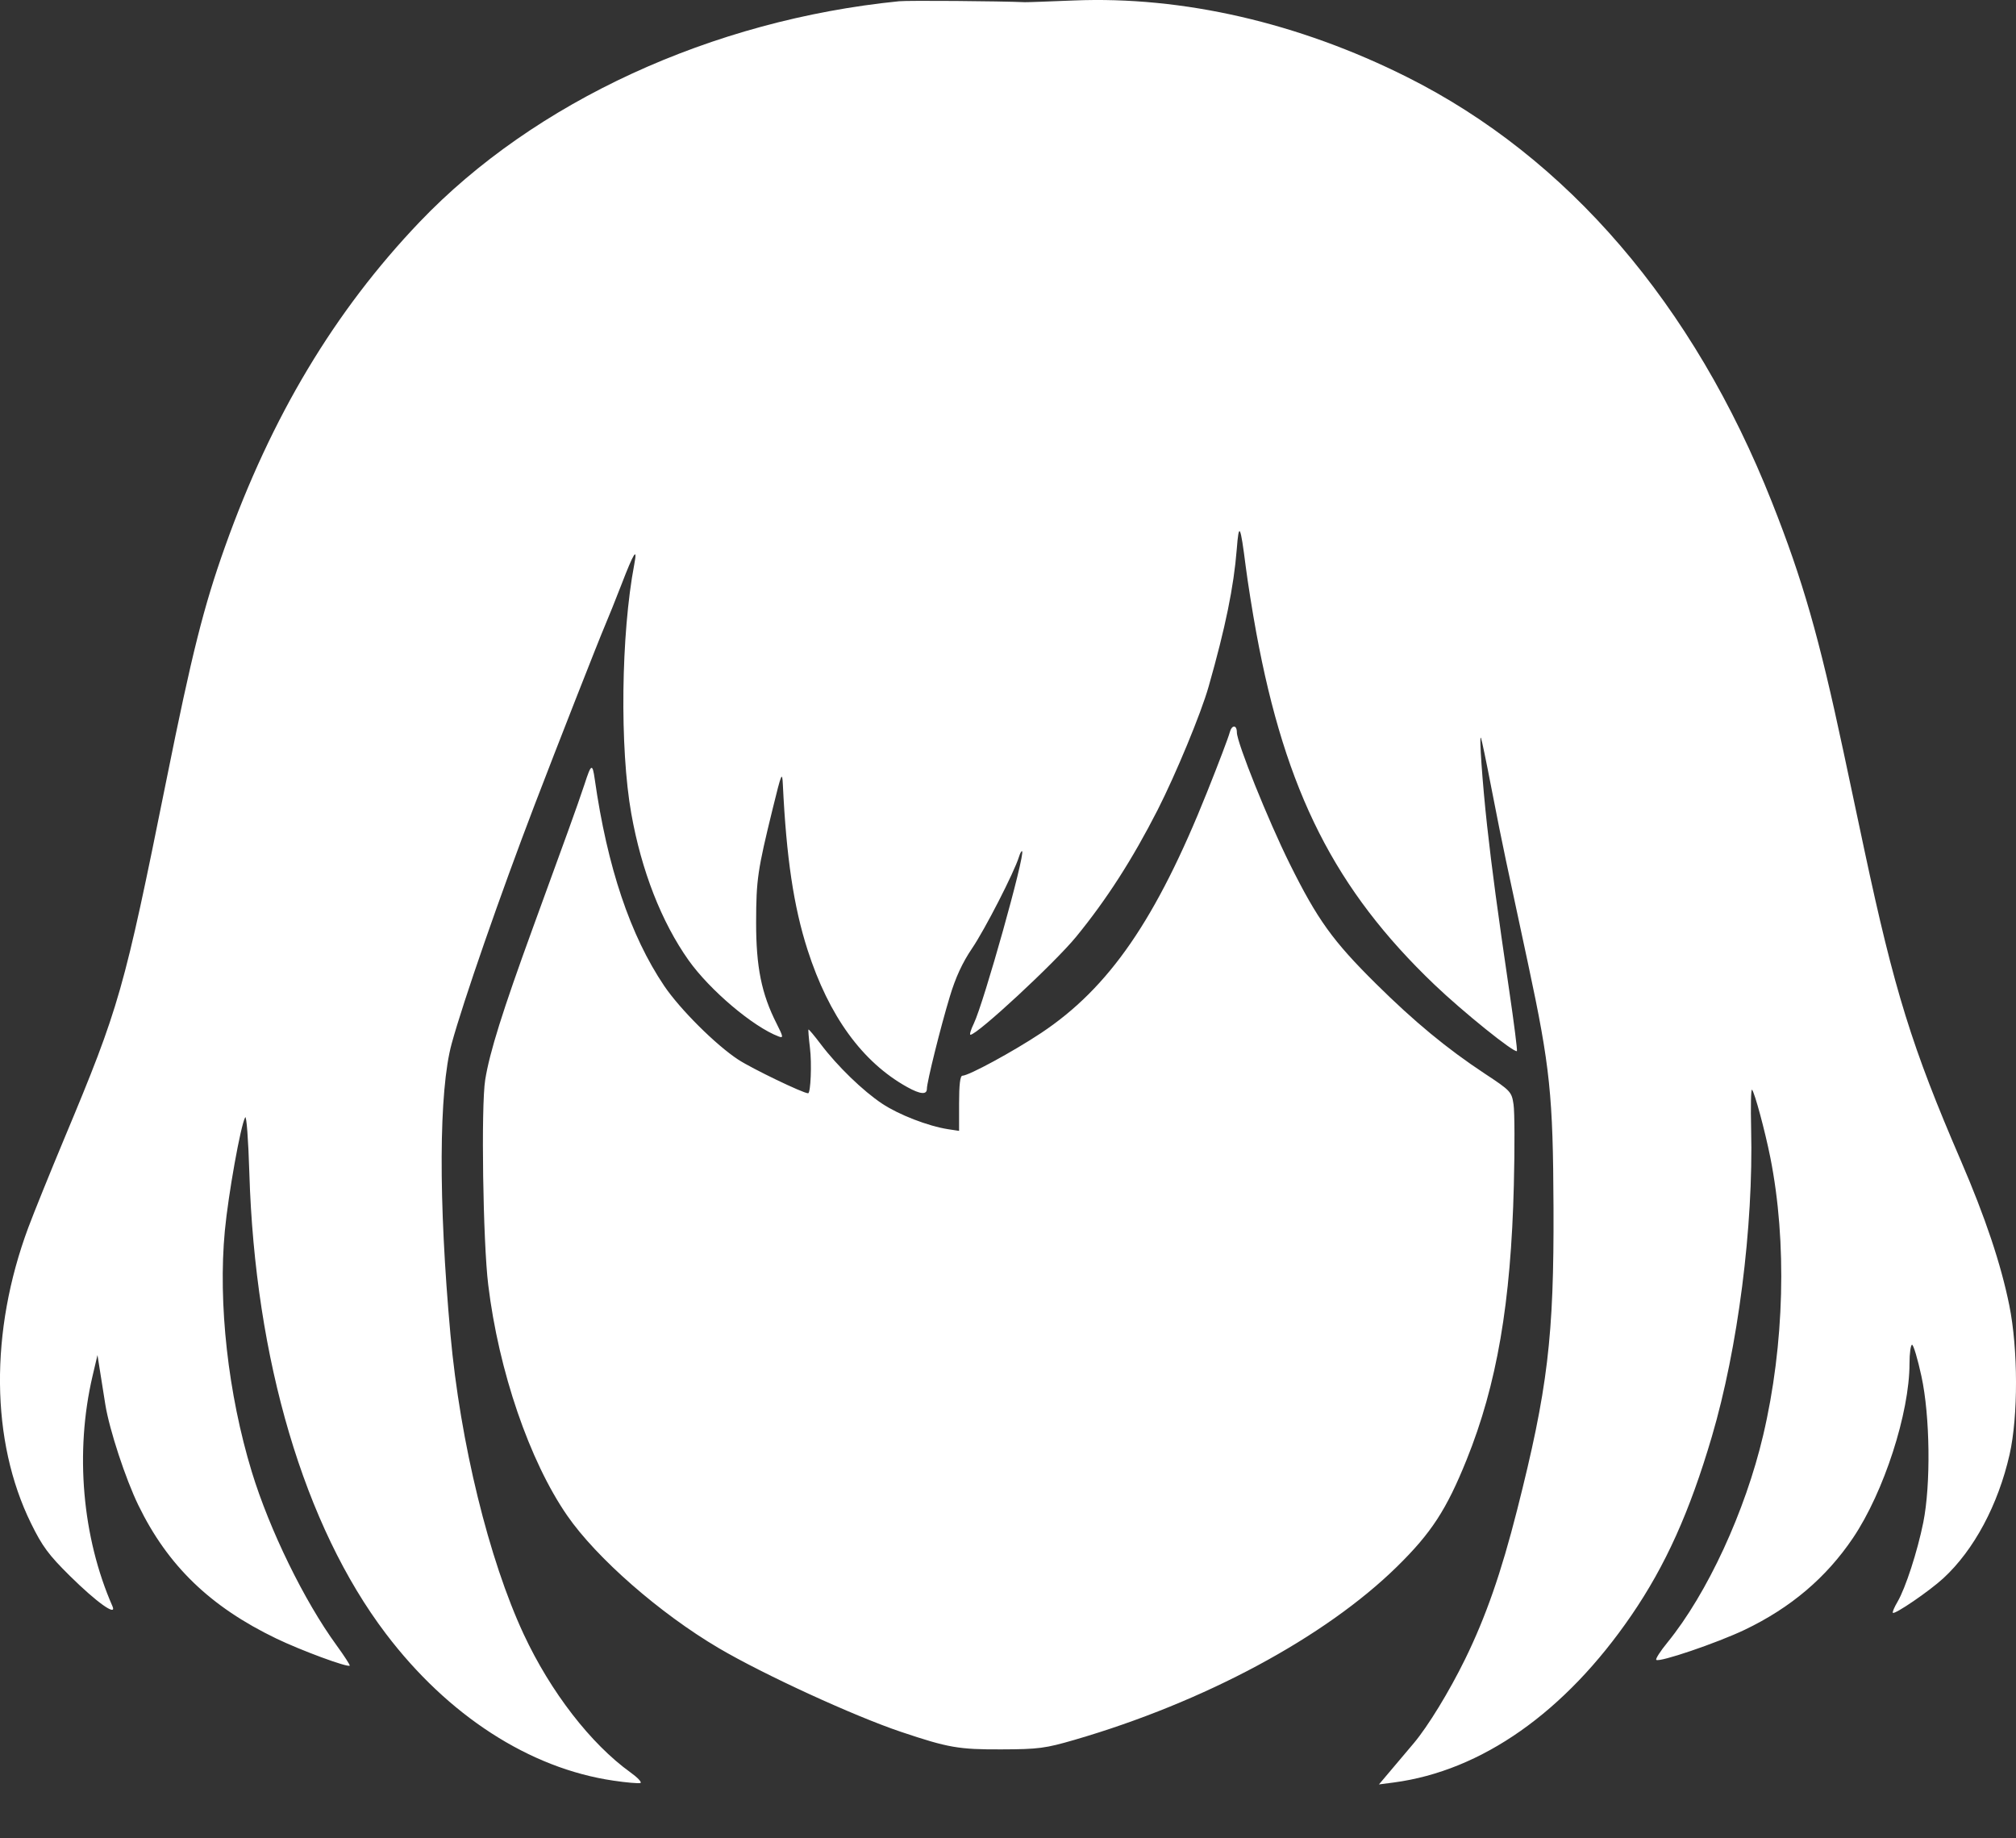 <svg width="34" height="31" viewBox="0 0 34 31" fill="none" xmlns="http://www.w3.org/2000/svg">
<rect x="0" y="0" width="34" height="31" fill="#333333" stroke="none"/>
<path d="M18.11 0.008C19.948 -0.067 21.898 0.382 23.727 1.298C26.436 2.655 28.562 5.131 29.883 8.466C30.405 9.783 30.677 10.735 31.091 12.678C31.188 13.132 31.346 13.876 31.442 14.33C31.949 16.709 32.245 17.661 33.069 19.57C33.483 20.53 33.746 21.316 33.887 22.012C34.036 22.751 34.038 23.879 33.892 24.527C33.699 25.376 33.292 26.137 32.776 26.613C32.542 26.829 31.957 27.229 31.923 27.197C31.913 27.186 31.948 27.102 32.002 27.011C32.137 26.78 32.338 26.161 32.436 25.675C32.565 25.033 32.551 23.877 32.405 23.207C32.342 22.916 32.271 22.678 32.247 22.677C32.224 22.677 32.204 22.82 32.204 22.993C32.204 23.826 31.772 25.161 31.252 25.933C30.801 26.603 30.2 27.113 29.421 27.485C28.956 27.706 27.982 28.038 27.933 27.99C27.918 27.975 28.002 27.843 28.121 27.698C28.794 26.872 29.435 25.484 29.736 24.203C30.095 22.678 30.14 20.945 29.857 19.521C29.768 19.075 29.593 18.424 29.548 18.376C29.53 18.36 29.524 18.659 29.533 19.042C29.573 20.686 29.311 22.732 28.869 24.231C28.496 25.496 28.09 26.398 27.514 27.239C26.396 28.872 24.989 29.861 23.508 30.058L23.256 30.091L23.501 29.801C23.636 29.642 23.79 29.459 23.844 29.395C24.081 29.114 24.441 28.526 24.709 27.979C25.057 27.268 25.317 26.525 25.586 25.464C26.103 23.427 26.209 22.539 26.2 20.36C26.192 18.468 26.143 17.994 25.774 16.266C25.62 15.547 25.451 14.759 25.399 14.515C25.346 14.271 25.235 13.716 25.151 13.281C25.068 12.848 24.989 12.471 24.977 12.444C24.942 12.368 25.001 13.204 25.08 13.923C25.164 14.68 25.253 15.338 25.453 16.702C25.534 17.251 25.592 17.709 25.583 17.724C25.543 17.764 24.673 17.064 24.19 16.602C22.517 15.003 21.681 13.352 21.187 10.668C21.122 10.316 21.043 9.816 21.01 9.558C20.919 8.841 20.894 8.795 20.858 9.262C20.807 9.898 20.668 10.578 20.383 11.58C20.254 12.033 19.832 13.051 19.524 13.657C19.1 14.488 18.666 15.165 18.15 15.796C17.788 16.238 16.484 17.448 16.367 17.449C16.348 17.449 16.373 17.363 16.424 17.259C16.592 16.91 17.293 14.409 17.238 14.354C17.228 14.344 17.204 14.387 17.185 14.449C17.105 14.709 16.611 15.673 16.393 15.994C16.231 16.233 16.115 16.484 16.018 16.808C15.859 17.334 15.632 18.248 15.632 18.361C15.632 18.464 15.521 18.454 15.301 18.332C14.545 17.913 13.979 17.135 13.62 16.019C13.385 15.289 13.262 14.459 13.203 13.233C13.192 13.002 13.181 13.029 13.034 13.627C12.776 14.679 12.754 14.83 12.752 15.55C12.751 16.305 12.842 16.758 13.098 17.262C13.21 17.483 13.214 17.509 13.134 17.479C12.703 17.317 11.972 16.698 11.613 16.193C11.156 15.548 10.818 14.682 10.647 13.721C10.45 12.618 10.473 10.691 10.697 9.517C10.755 9.212 10.689 9.316 10.482 9.854C10.382 10.111 10.258 10.422 10.205 10.544C10.099 10.791 9.395 12.584 9.015 13.577C8.436 15.091 7.812 16.887 7.617 17.601C7.4 18.396 7.392 20.251 7.597 22.505C7.762 24.327 8.245 26.299 8.833 27.56C9.286 28.531 9.964 29.408 10.634 29.889C10.755 29.976 10.83 30.056 10.8 30.067C10.769 30.077 10.564 30.06 10.345 30.027C8.933 29.821 7.554 28.93 6.506 27.547C5.131 25.733 4.301 22.929 4.205 19.775C4.188 19.219 4.157 18.803 4.135 18.842C4.058 18.979 3.85 20.142 3.792 20.754C3.676 21.98 3.847 23.51 4.246 24.818C4.546 25.8 5.131 26.997 5.676 27.745C5.807 27.925 5.906 28.079 5.898 28.088C5.86 28.121 5.077 27.832 4.658 27.63C3.546 27.094 2.83 26.403 2.334 25.384C2.117 24.937 1.847 24.116 1.777 23.689C1.747 23.499 1.704 23.233 1.683 23.097L1.644 22.85L1.56 23.207C1.261 24.487 1.386 25.924 1.897 27.087C1.975 27.267 1.628 27.019 1.177 26.573C0.822 26.222 0.714 26.078 0.522 25.686C-0.158 24.302 -0.175 22.455 0.476 20.704C0.572 20.447 0.846 19.77 1.084 19.2C2.015 16.975 2.09 16.709 2.806 13.157C3.237 11.016 3.435 10.23 3.795 9.219C4.577 7.025 5.643 5.246 7.075 3.745C9.013 1.715 12.004 0.337 15.164 0.021C15.313 0.006 16.852 0.018 17.284 0.037C17.311 0.039 17.683 0.025 18.11 0.008ZM20.738 12.355C20.773 12.219 20.86 12.217 20.86 12.352C20.861 12.524 21.386 13.83 21.75 14.564C22.219 15.509 22.477 15.868 23.209 16.592C23.854 17.23 24.401 17.682 25.038 18.103C25.478 18.393 25.494 18.41 25.526 18.624C25.545 18.746 25.547 19.359 25.531 19.986C25.482 21.974 25.245 23.35 24.735 24.615C24.395 25.458 24.14 25.85 23.56 26.419C22.347 27.609 20.312 28.702 18.123 29.339C17.631 29.482 17.516 29.498 16.89 29.5C16.168 29.503 15.992 29.472 15.197 29.205C14.405 28.939 12.88 28.239 12.121 27.792C11.131 27.209 10.06 26.273 9.565 25.556C8.93 24.637 8.41 23.119 8.234 21.666C8.145 20.941 8.112 18.65 8.183 18.209C8.258 17.743 8.473 17.057 8.986 15.649C9.203 15.052 9.47 14.32 9.578 14.022C9.687 13.723 9.813 13.363 9.859 13.222C9.97 12.877 9.992 12.866 10.031 13.144C10.242 14.623 10.63 15.777 11.201 16.624C11.467 17.018 12.072 17.621 12.451 17.869C12.684 18.021 13.545 18.436 13.629 18.436C13.672 18.435 13.693 17.936 13.66 17.671C13.64 17.508 13.629 17.369 13.635 17.361C13.641 17.354 13.735 17.466 13.843 17.609C14.123 17.98 14.556 18.398 14.877 18.611C15.158 18.798 15.653 18.99 15.99 19.042L16.175 19.07V18.606C16.175 18.292 16.193 18.141 16.231 18.14C16.337 18.14 17.088 17.732 17.558 17.42C18.706 16.657 19.5 15.505 20.36 13.351C20.55 12.876 20.72 12.428 20.738 12.355Z" fill="white"/>
</svg>
